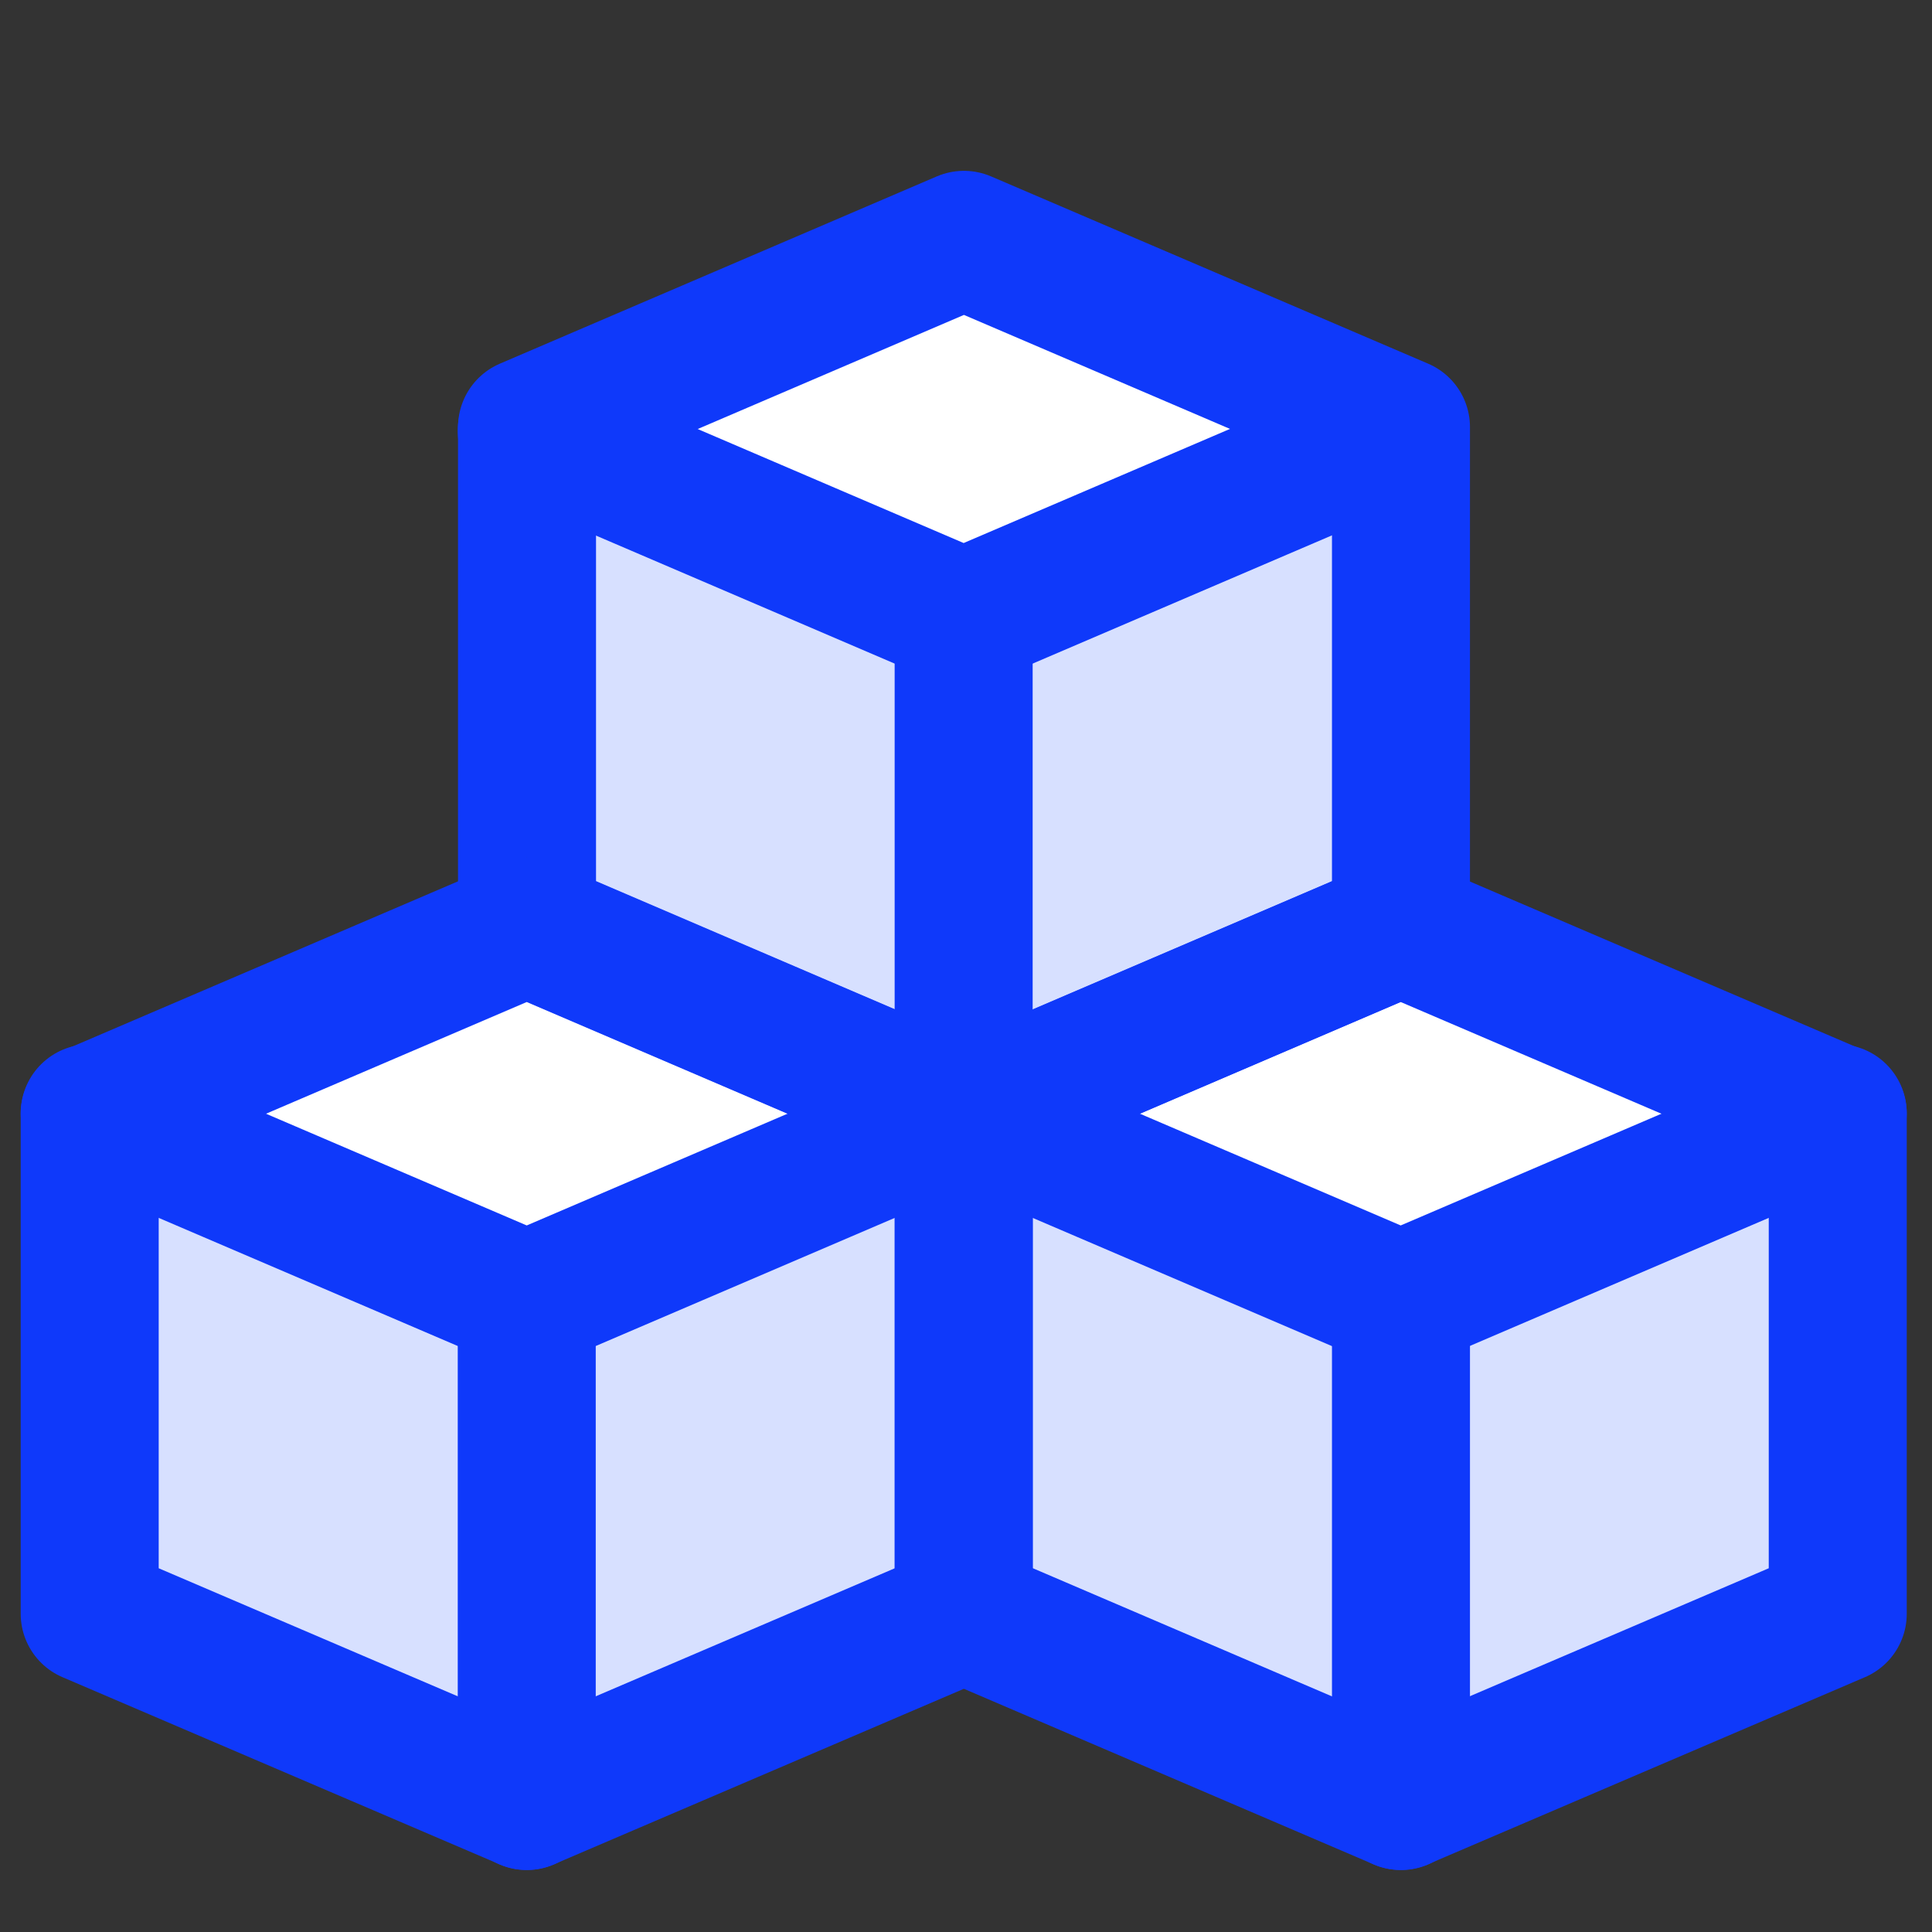 <svg xmlns="http://www.w3.org/2000/svg" fill="none" viewBox="0 0 14 14" height="14" width="14"><rect x="0" y="0" width="14" height="14" fill="#333333" stroke="none"/><g id="industry-innovation-and-infrastructure"><path id="Subtract" fill="#d7e0ff" fill-rule="evenodd" d="M0.65 8.074v3.62l3.167 1.357 3.167 -1.357 3.166 1.357 3.167 -1.357v-3.62l-0.008 -0.003 -3.159 1.353 -3.166 -1.357 3.166 -1.35 0.002 -3.621 -0.002 0.026L6.983 4.48 3.82 3.123l-0.002 3.594 3.167 1.35 -3.167 1.359L0.65 8.074Z" clip-rule="evenodd" stroke-width="1"></path><g id="Vector"><path fill="#ffffff" d="m6.985 1.738 3.167 1.357 -0.002 0.027 -3.167 1.357 -3.166 -1.357 0.002 -0.027 3.166 -1.357Z" stroke-width="1"></path><path fill="#ffffff" d="m10.15 6.717 3.159 1.354 -3.159 1.353 -3.166 -1.357 -3.167 1.359L0.65 8.074l3.167 -1.357 3.167 1.35 3.166 -1.35Z" stroke-width="1"></path></g><path id="Vector 840" stroke="#0f39fa" stroke-linecap="round" stroke-linejoin="round" d="m0.65 8.067 3.167 1.357 3.167 -1.357" stroke-width="1"></path><path id="Vector 841" stroke="#0f39fa" stroke-linecap="round" stroke-linejoin="round" d="m3.817 3.122 3.166 1.357 3.167 -1.357" stroke-width="1"></path><path id="Vector 842" stroke="#0f39fa" stroke-linecap="round" stroke-linejoin="round" d="m6.983 8.067 3.167 1.357 3.167 -1.357" stroke-width="1"></path><path id="Vector 835" stroke="#0f39fa" stroke-linecap="round" stroke-linejoin="round" d="M0.65 11.694v-3.62l3.167 -1.357 3.167 1.357v3.62L3.817 13.05 0.65 11.694Z" stroke-width="1"></path><path id="Vector 839" stroke="#0f39fa" stroke-linecap="round" stroke-linejoin="round" d="M3.819 6.715v-3.62l3.166 -1.357 3.167 1.357v3.62L6.985 8.072 3.82 6.715Z" stroke-width="1"></path><path id="Vector 837" stroke="#0f39fa" stroke-linecap="round" stroke-linejoin="round" d="M6.983 11.694v-3.62l3.167 -1.357 3.167 1.357v3.62L10.15 13.05l-3.167 -1.357Z" stroke-width="1"></path><path id="Vector 1218" stroke="#0f39fa" stroke-linecap="round" stroke-linejoin="round" d="M3.817 9.426v3.625" stroke-width="1"></path><path id="Vector 1219" stroke="#0f39fa" stroke-linecap="round" stroke-linejoin="round" d="M10.152 9.426v3.625" stroke-width="1"></path><path id="Vector 1220" stroke="#0f39fa" stroke-linecap="round" stroke-linejoin="round" d="M6.983 4.48v3.624" stroke-width="1"></path></g></svg>